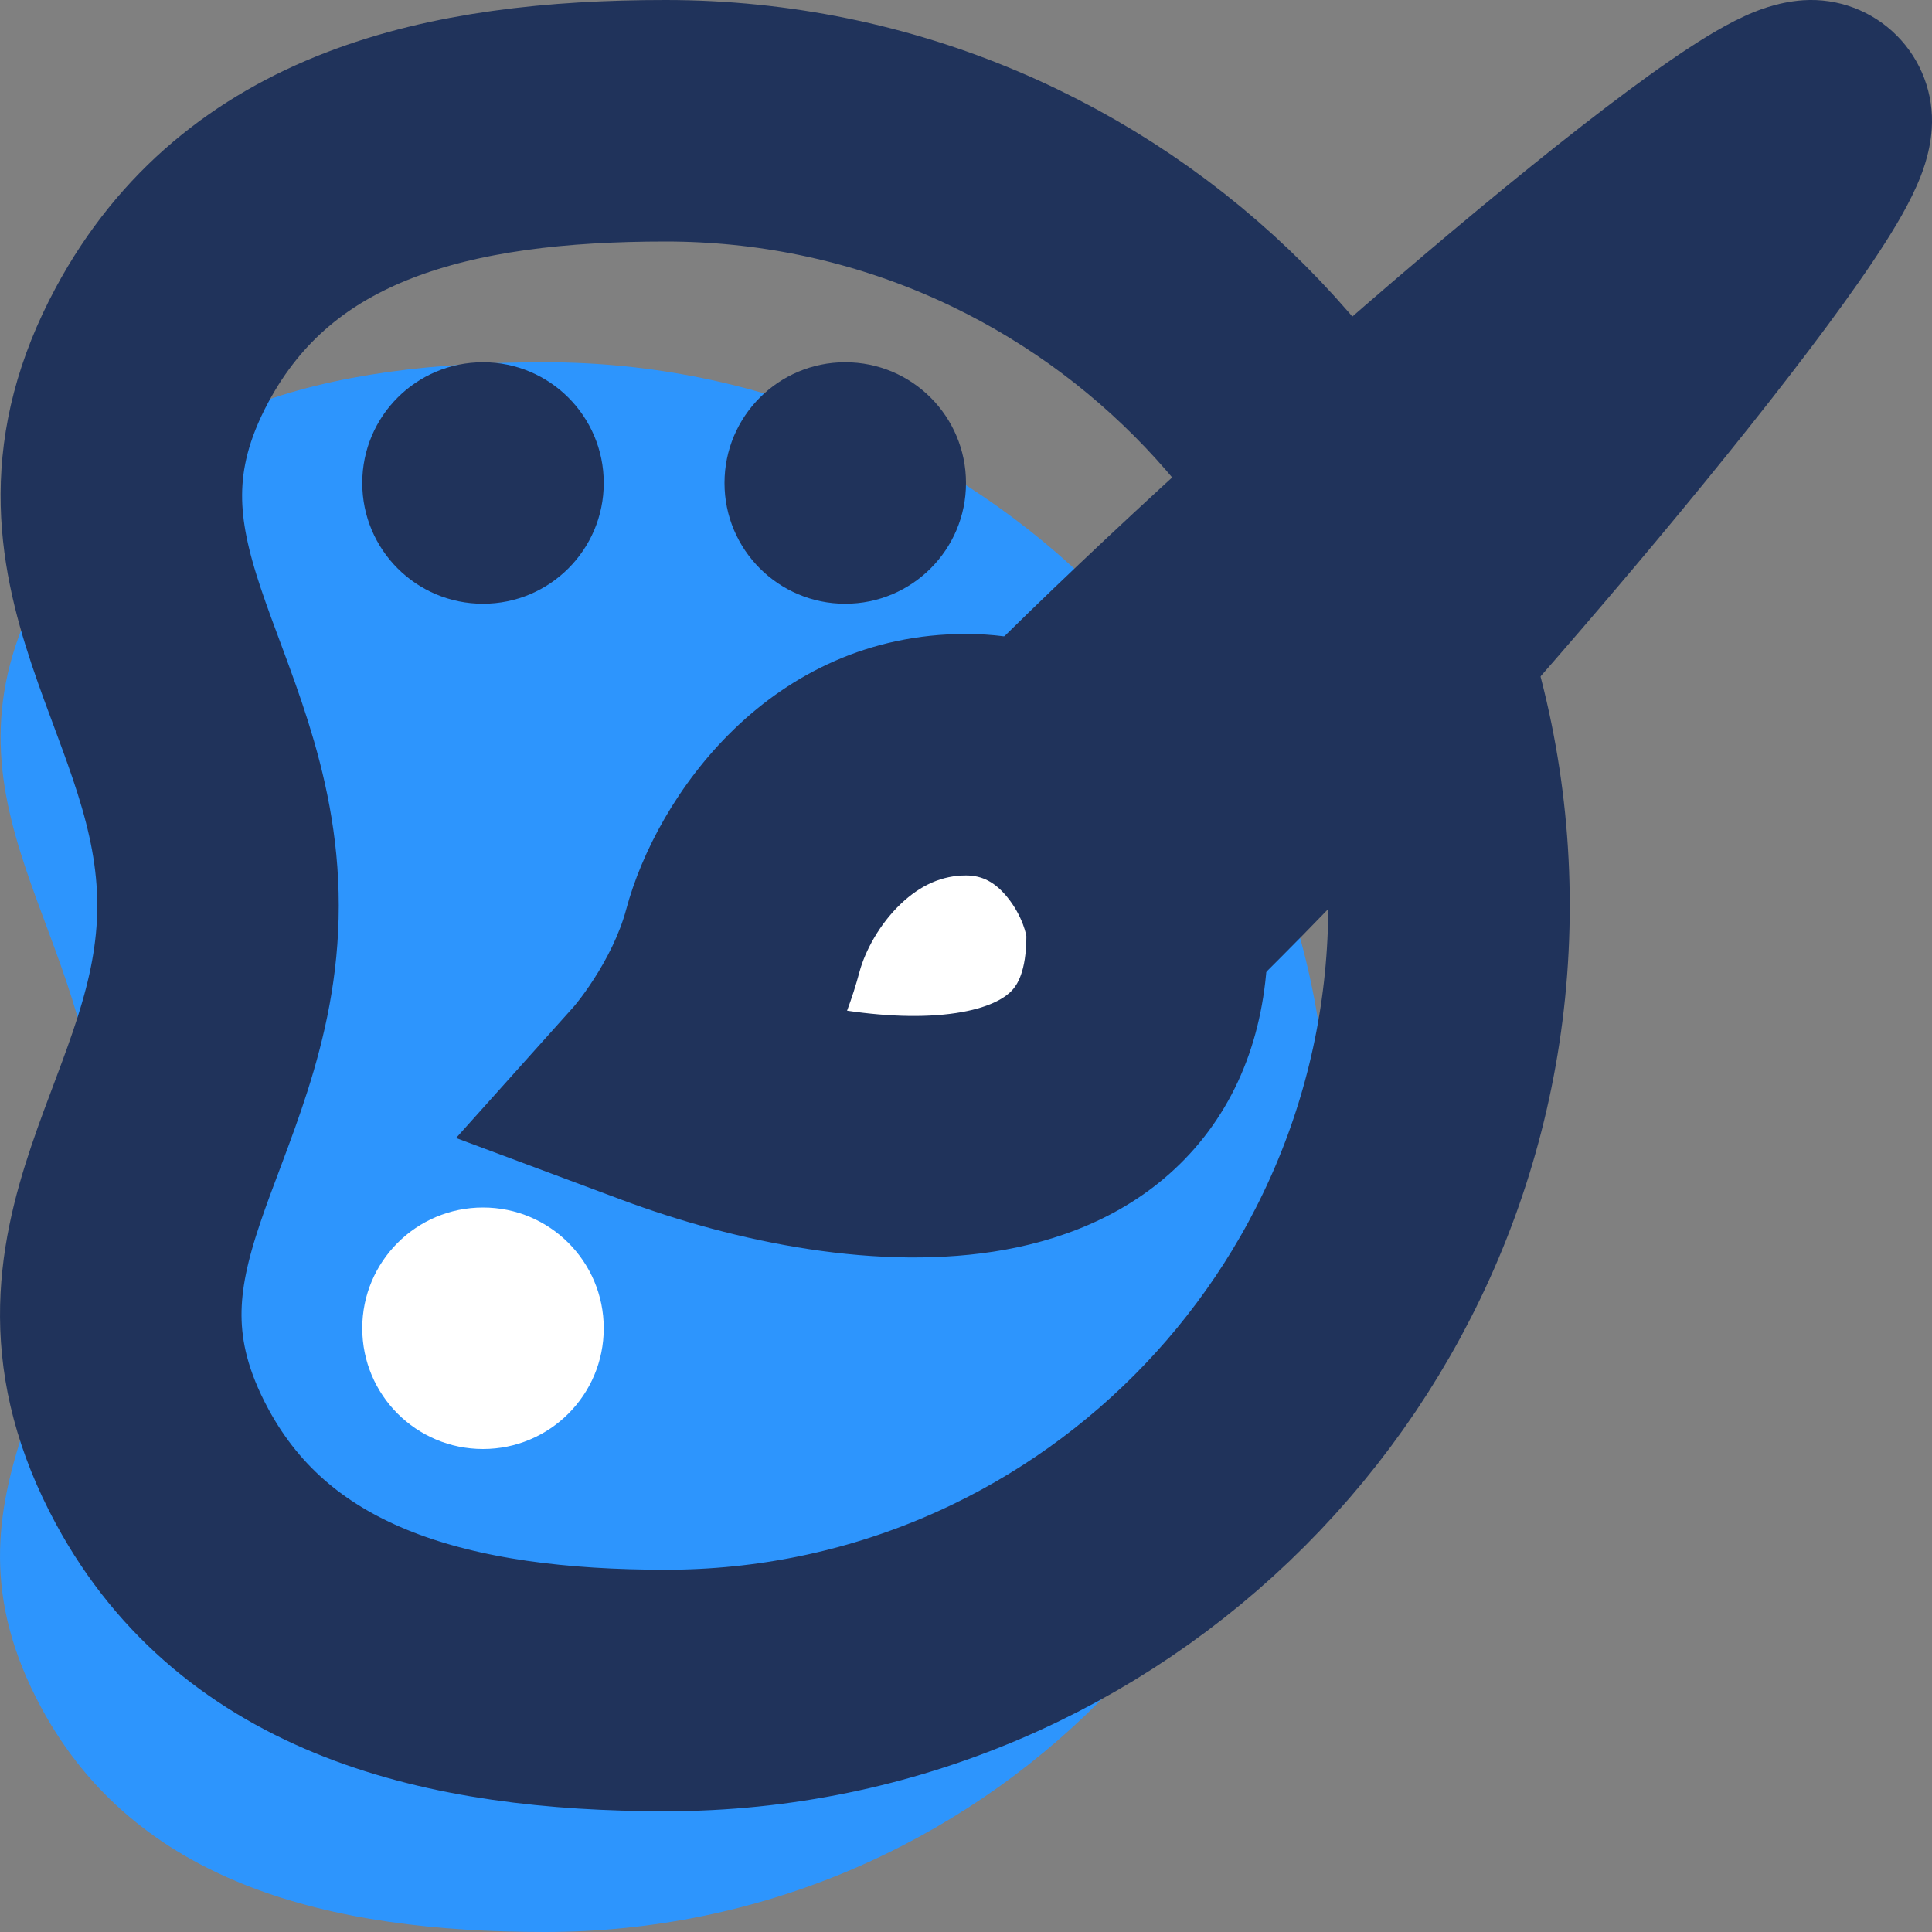 <svg xmlns="http://www.w3.org/2000/svg" fill="none" viewBox="0 0 32 32" height="32" width="32">
<rect x="0" y="0" width="32" height="32" fill="#808080" stroke="none"/>
<g clip-path="url(#clip0_2048_30223)">
<path fill="#2D95FD" d="M22 19C22 26.18 16.191 32 9.025 32C5.451 32 2.26 31.205 0.684 28.286C-1.28 24.647 1.611 22.599 1.611 19C1.611 15.413 -1.257 13.329 0.684 9.714C2.284 6.734 5.439 6 9.025 6C16.191 6 22 11.82 22 19Z"></path>
<path fill="white" d="M19 15.5C19 19.5 14.438 19.282 11 18C11 18 11.935 16.956 12.304 15.579C12.673 14.203 14 12.5 16 12.5C18 12.5 19 14.475 19 15.5Z"></path>
<path fill="white" d="M10 22C10 23.105 9.105 24 8 24C6.895 24 6 23.105 6 22C6 20.895 6.895 20 8 20C9.105 20 10 20.895 10 22Z"></path>
<path stroke-width="4" stroke="#20335B" d="M24 15C24 22.18 18.191 28 11.025 28C7.451 28 4.26 27.205 2.684 24.286C0.72 20.647 3.611 18.599 3.611 15C3.611 11.413 0.743 9.329 2.684 5.714C4.284 2.734 7.439 2 11.025 2C18.191 2 24 7.82 24 15Z"></path>
<path fill="#20335B" d="M10 8C10 9.105 9.105 10 8 10C6.895 10 6 9.105 6 8C6 6.895 6.895 6 8 6C9.105 6 10 6.895 10 8Z"></path>
<path fill="#20335B" d="M16 8C16 9.105 15.105 10 14 10C12.895 10 12 9.105 12 8C12 6.895 12.895 6 14 6C15.105 6 16 6.895 16 8Z"></path>
<path fill="#20335B" d="M31.414 0.586C31.822 0.994 32.034 1.558 31.996 2.133C31.967 2.566 31.815 2.924 31.742 3.088C31.648 3.3 31.533 3.511 31.418 3.706C31.186 4.098 30.878 4.552 30.53 5.034C29.83 6.006 28.881 7.21 27.833 8.479C25.739 11.014 23.166 13.905 21.222 15.849L19.808 17.264L14.858 12.314L16.272 10.899C18.205 8.967 21.058 6.369 23.562 4.244C24.813 3.182 26.003 2.218 26.962 1.506C27.438 1.152 27.889 0.838 28.279 0.6C28.472 0.483 28.683 0.364 28.896 0.267C29.061 0.191 29.425 0.034 29.867 0.004C30.442 -0.034 31.006 0.178 31.414 0.586ZM30.557 3.906C30.577 3.897 30.573 3.9 30.549 3.91L30.557 3.906ZM28.088 1.462L28.084 1.469C28.094 1.444 28.098 1.44 28.088 1.462Z" clip-rule="evenodd" fill-rule="evenodd"></path>
<path fill="#20335B" d="M14.919 14.972C14.567 15.307 14.329 15.751 14.236 16.097C14.176 16.32 14.107 16.535 14.03 16.74C14.749 16.846 15.406 16.858 15.932 16.763C16.434 16.672 16.662 16.512 16.763 16.403C16.84 16.32 17 16.102 17 15.5C17 15.507 17 15.511 17 15.511C17 15.511 16.992 15.439 16.943 15.309C16.887 15.162 16.801 15.005 16.691 14.869C16.483 14.609 16.266 14.5 16 14.5C15.608 14.5 15.25 14.657 14.919 14.972ZM10.372 15.062C10.877 13.179 12.763 10.5 16 10.5C17.734 10.5 19.017 11.378 19.809 12.362C20.55 13.284 21 14.466 21 15.5C21 16.898 20.59 18.153 19.704 19.114C18.842 20.049 17.715 20.505 16.647 20.699C14.573 21.075 12.179 20.574 10.301 19.874L7.554 18.849L9.503 16.674L9.511 16.665C9.523 16.65 9.546 16.622 9.577 16.583C9.64 16.503 9.732 16.378 9.834 16.22C10.047 15.891 10.26 15.48 10.372 15.062Z" clip-rule="evenodd" fill-rule="evenodd"></path>
</g>
<defs>
<clipPath id="clip0_2048_30223">
<rect fill="white" height="32" width="32"></rect>
</clipPath>
</defs>
</svg>
